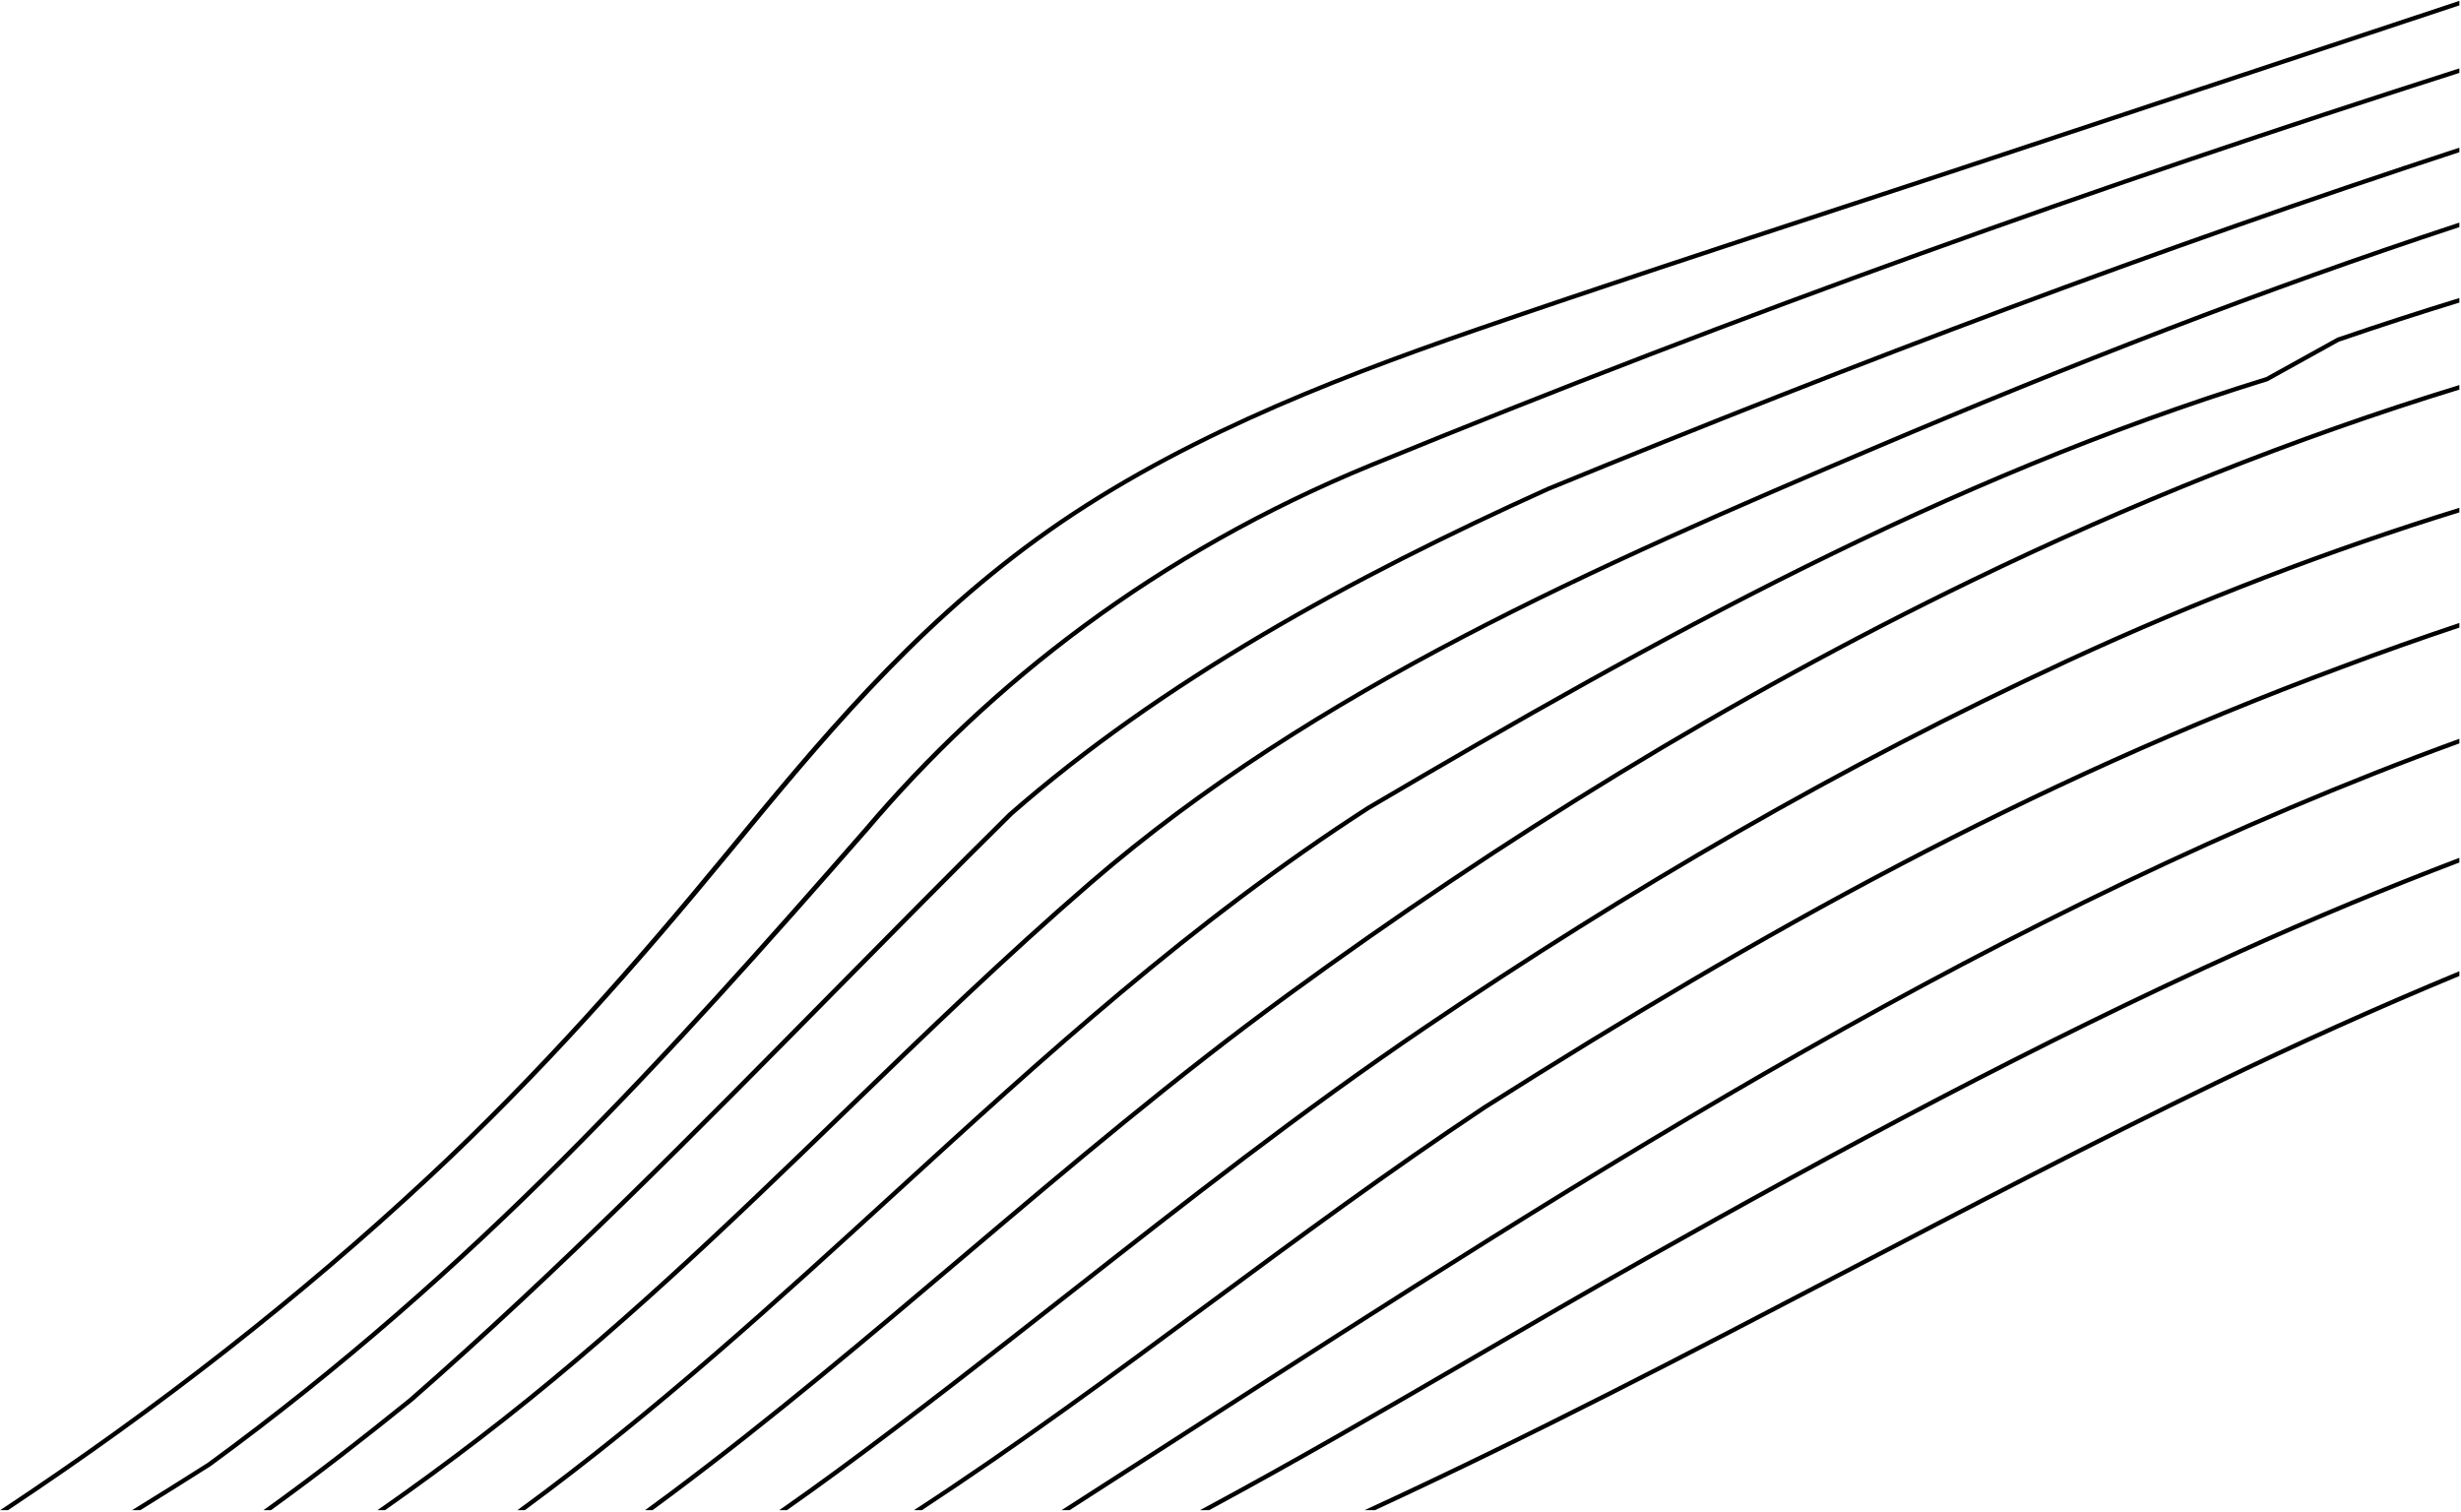 <svg width="752" height="462" viewBox="0 0 752 462" fill="none" xmlns="http://www.w3.org/2000/svg">
<path fill-rule="evenodd" clip-rule="evenodd" d="M751.5 1.651L751.5 0.266C744.732 2.512 737.964 4.758 731.196 7.004C691.442 20.197 651.688 33.389 611.932 46.575C595.539 52.012 579.131 57.402 562.721 62.793L562.716 62.795C525.493 75.023 488.26 87.255 451.166 100.046C404.192 116.242 356.456 135.182 316.598 164.077C277.501 192.42 249.219 226.826 221.737 260.26L221.647 260.369C193.656 294.417 164.425 327.653 130.257 359.488C90.843 396.213 47.084 430.363 0.05 461.466L2.462 461.466C49.087 430.53 92.482 396.603 131.603 360.15C165.849 328.241 195.162 294.925 223.213 260.796L223.473 260.48L223.474 260.479C250.77 227.273 278.857 193.104 317.681 164.953C357.297 136.233 404.755 117.432 451.438 101.342C488.417 88.59 525.528 76.398 562.627 64.21L562.629 64.209C579.153 58.781 595.674 53.353 612.18 47.877C651.225 34.927 690.267 21.971 729.31 9.015L729.571 8.928L729.638 8.906C736.925 6.488 744.213 4.069 751.5 1.651ZM42.88 461.466L40.357 461.466C47.986 456.766 55.647 451.973 63.36 447.076C145.083 387.342 203.385 322.451 263.734 253.465C301.77 208.553 353.108 168.41 418.726 141.52C533.43 94.514 642.174 55.898 751.5 20.893L751.5 22.277C642.32 57.241 533.712 95.813 419.158 142.759C354.012 169.457 303.052 209.321 265.264 253.931C204.768 323.089 146.321 388.117 64.415 447.973L64.335 448.029C57.143 452.595 49.997 457.072 42.88 461.466ZM82.803 461.466L80.496 461.466C95.557 450.667 110.046 439.406 124.909 427.395C170.535 387.474 212.124 345.299 254.303 302.527L254.303 302.527L254.311 302.519C272.017 284.563 289.828 266.502 308.084 248.459L308.142 248.406C354.544 207.811 412.139 176.122 472.778 148.802L472.827 148.778C568.362 109.585 659.342 75.315 751.5 45.112L751.5 46.506C659.496 76.665 568.663 110.883 473.284 150.01C412.952 177.193 355.631 208.708 309.458 249.096C291.189 267.153 273.366 285.225 255.648 303.192L255.648 303.192C213.442 345.99 171.829 388.187 126.177 428.13L126.132 428.166C111.625 439.889 97.473 450.901 82.803 461.466ZM117.671 461.466L115.327 461.466C125.799 454.167 136.034 446.656 146.032 438.988C187.006 407.558 222.215 373.492 257.463 339.389L257.464 339.388C281.877 315.768 306.309 292.129 332.688 269.335C401.177 210.152 487.426 172.432 573.322 135.935C632.037 110.983 691.716 87.669 751.5 68.018L751.5 69.41C691.868 89.022 632.341 112.282 573.777 137.168C488.183 173.54 402.206 211.092 333.954 270.071C307.567 292.873 283.123 316.52 258.699 340.148L258.698 340.148C223.421 374.276 188.181 408.367 147.179 439.821C137.561 447.197 127.725 454.428 117.671 461.466ZM160.382 461.466L158.098 461.466C199.669 431.079 236.393 397.51 272.985 364.063L272.986 364.062L272.986 364.062L272.986 364.062L272.987 364.061L272.987 364.061L272.988 364.061L272.988 364.06C318.412 322.539 363.633 281.205 417.666 246.374L417.72 246.338C506.703 193.991 593.581 145.848 692.494 115.21L714.053 103.261L714.314 103.147C726.735 98.884 739.132 94.859 751.5 91.07L751.5 92.466C739.253 96.219 726.976 100.205 714.678 104.424L693.104 116.385L692.798 116.515C594.066 147.074 507.371 195.134 418.574 247.376C364.572 282.189 319.381 323.501 273.987 365L273.987 365C237.774 398.105 201.431 431.329 160.382 461.466ZM199.4 461.466L197.097 461.466C199.493 459.726 201.876 457.971 204.245 456.202C235.723 432.697 265.106 407.823 294.499 382.941L294.5 382.94L294.5 382.939C326.538 355.818 358.588 328.686 393.377 303.305C458.131 256.057 528.159 212.712 602.183 176.844C650.636 153.358 700.855 133.165 751.5 117.658L751.5 119.061C701.051 134.514 651.031 154.632 602.766 178.023C528.92 213.811 459.055 257.059 394.452 304.193C359.671 329.569 327.625 356.699 295.591 383.819L295.59 383.819C266.202 408.699 236.824 433.571 205.352 457.072C203.377 458.547 201.393 460.012 199.4 461.466ZM240.466 461.466L238.11 461.466C243.814 457.496 249.445 453.458 255.007 449.374C279.5 431.388 303.128 412.857 326.743 394.336L326.744 394.335L326.746 394.334L326.747 394.332L326.749 394.331L326.751 394.33C361.861 366.793 396.941 339.28 434.786 313.62C496.689 271.644 562.62 233.179 631.621 201.273C671.822 182.686 711.793 167.45 751.5 155.167L751.5 156.575C711.967 168.81 672.171 183.982 632.145 202.489C563.306 234.324 497.526 272.699 435.764 314.575C397.946 340.218 362.888 367.716 327.8 395.237C304.191 413.755 280.569 432.283 256.083 450.264C250.937 454.043 245.733 457.783 240.466 461.466ZM281.709 461.466L279.277 461.466C310.441 441.144 339.501 419.68 368.839 398.012C396.105 377.874 423.61 357.56 453.264 337.821L453.296 337.8C538.139 284.154 618.656 239.047 715.452 203.145C727.541 198.605 739.556 194.349 751.5 190.363L751.5 191.781C739.651 195.737 727.733 199.96 715.741 204.464C619.17 240.282 538.851 285.287 454.208 338.809C424.536 358.56 397.01 378.883 369.725 399.03L369.724 399.03L369.724 399.03L369.724 399.031L369.723 399.031C340.869 420.336 312.283 441.443 281.709 461.466ZM326.847 461.466H324.36C336.635 453.602 348.873 445.727 361.091 437.864L361.106 437.855L361.112 437.851L361.118 437.847C487.311 356.639 611.352 276.815 751.5 225.743L751.5 227.168C611.751 278.128 488.047 357.746 362.202 438.743C350.441 446.312 338.661 453.894 326.847 461.466ZM369.482 461.466L366.662 461.466C394.858 446.342 422.563 430.229 450.215 414.147L450.216 414.146L450.217 414.146C467.539 404.072 484.841 394.009 502.229 384.21C561.738 350.681 622.197 318.183 684.507 289.996C706.711 279.951 729.063 270.659 751.5 262.122L751.5 263.561C729.22 272.044 707.025 281.274 684.977 291.25C622.762 319.396 562.389 351.853 502.967 385.331C485.546 395.147 468.212 405.228 450.857 415.321C423.916 430.987 396.926 446.683 369.482 461.466ZM420.159 461.466L416.957 461.466C466.434 438.724 515.011 413.366 563.545 388.03L563.546 388.029L563.547 388.028C601.23 368.357 638.887 348.699 676.921 330.289C701.654 318.317 726.531 307.123 751.5 296.779L751.5 298.243C726.711 308.52 702.012 319.637 677.456 331.522C639.412 349.938 601.742 369.6 564.046 389.275L564.041 389.278L564.04 389.278C516.391 414.149 468.699 439.042 420.159 461.466Z" fill="black"/>
</svg>
